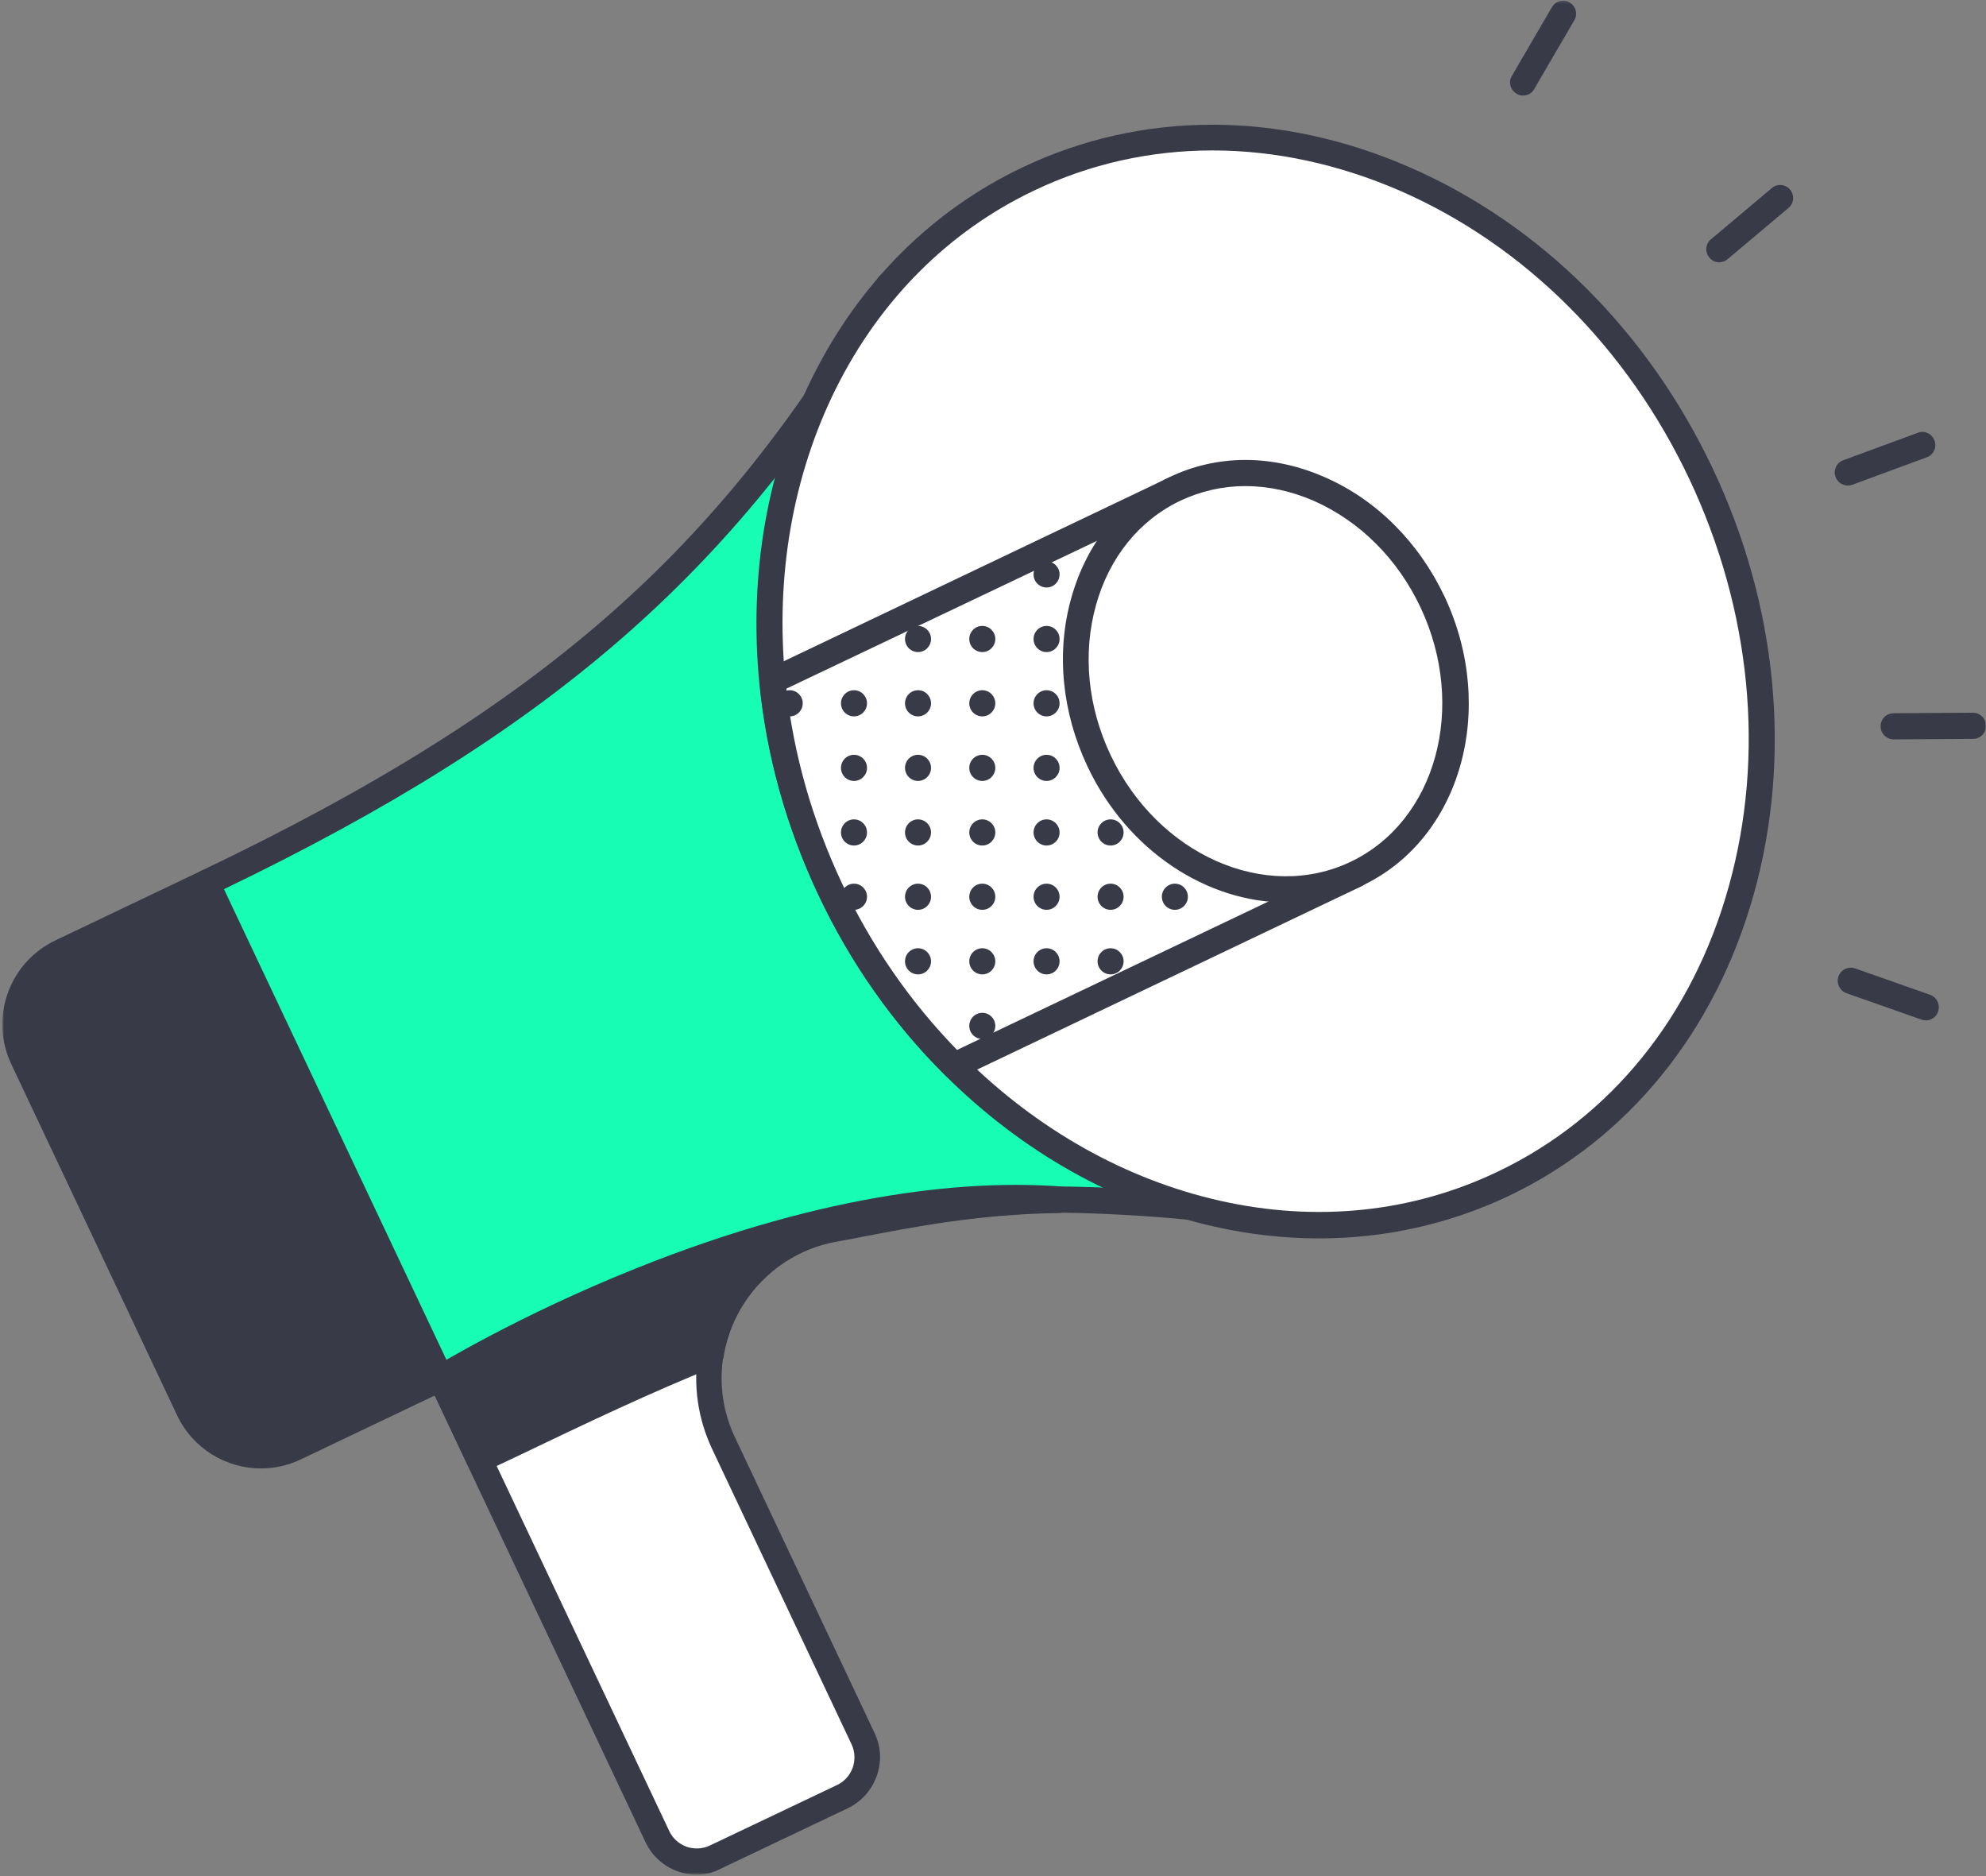 <?xml version="1.0" encoding="UTF-8"?>
<svg xmlns="http://www.w3.org/2000/svg" width="740" height="699" viewBox="0 0 740 699" fill="none">
  <rect x="0" y="0" width="740" height="699" fill="#808080" stroke="none"/>
  <mask id="mask0_752_540" style="mask-type:luminance" maskUnits="userSpaceOnUse" x="0" y="0" width="740" height="699">
    <path d="M0.846 0.241H739.999V698.362H0.846V0.241Z" fill="white"></path>
  </mask>
  <g mask="url(#mask0_752_540)">
    <path d="M168.593 511.294L81.325 326.758C80.744 325.589 79.774 324.713 78.61 324.226C77.447 323.837 76.089 323.837 74.926 324.421L20.626 350.324C12.287 354.317 5.985 361.328 2.882 369.995C-0.221 378.759 0.264 388.108 4.239 396.482L66.005 527.264C71.92 539.729 84.331 547.033 97.227 547.033C102.173 547.033 107.215 545.961 111.966 543.722L166.265 517.819C168.69 516.65 169.756 513.729 168.593 511.294Z" fill="#383A48"></path>
    <path d="M394.42 446.828C360.483 447.315 333.042 453.45 309.965 457.832C285.433 462.506 268.367 481.982 264.78 504.477C263.034 515.287 264.392 526.778 269.531 537.684L321.503 647.724C325.285 655.807 321.891 665.447 313.843 669.245L266.331 691.838C258.283 695.635 248.684 692.227 244.902 684.144L164.229 513.339C164.229 513.436 285.239 439.038 394.42 446.828Z" fill="white"></path>
    <path d="M259.545 698.362C257.218 698.362 254.794 697.972 252.466 697.096C247.23 695.245 242.964 691.35 240.54 686.286L159.866 515.481C158.8 513.241 159.575 510.514 161.709 509.249C161.999 509.054 192.834 490.259 236.564 472.633C277.095 456.371 337.406 437.869 394.712 441.959C397.33 442.153 399.269 444.393 399.172 446.925C399.075 449.457 397.039 451.599 394.421 451.697C364.653 452.184 340.218 456.858 318.693 461.045C315.978 461.532 313.456 462.116 310.838 462.506C289.603 466.498 272.926 483.637 269.532 505.159C267.884 515.481 269.338 525.998 273.895 535.541L325.868 645.581C328.292 650.645 328.583 656.391 326.644 661.649C324.801 666.908 320.923 671.192 315.881 673.627L268.368 696.219C265.653 697.68 262.551 698.362 259.545 698.362ZM170.532 515.383L249.364 682.099C250.624 684.826 252.951 686.871 255.763 687.942C258.575 688.916 261.678 688.818 264.393 687.552L311.905 664.96C314.62 663.694 316.656 661.357 317.723 658.533C318.693 655.709 318.596 652.593 317.335 649.866L265.363 539.826C260.03 528.53 258.187 515.968 260.224 503.698C262.551 489.578 269.629 477.016 279.713 467.862C226.383 484.319 183.137 508.08 170.532 515.383Z" fill="#383A48"></path>
    <path d="M76.963 328.9C204.47 268.135 272.441 208.246 331.201 106.288L496.718 456.371C330.716 430.371 275.738 460.267 164.23 513.436L76.963 328.9Z" fill="#17FDB4"></path>
    <path d="M164.23 518.305C162.387 518.305 160.642 517.234 159.866 515.481L72.599 330.945C71.436 328.511 72.502 325.589 74.926 324.421C139.601 293.551 187.792 263.363 226.674 229.28C265.266 195.489 297.167 155.563 327.031 103.756C327.904 102.198 329.649 101.224 331.395 101.322C333.237 101.419 334.789 102.49 335.564 104.146L501.081 454.229C501.857 455.884 501.663 457.735 500.596 459.195C499.53 460.656 497.784 461.338 495.942 461.143C420.504 449.36 364.944 448.678 315.881 458.903C269.144 468.641 228.613 488.02 177.32 512.56C173.732 514.313 170.047 516.066 166.266 517.818C165.587 518.111 164.908 518.305 164.23 518.305ZM83.459 331.237L166.557 507.009C168.787 505.938 171.017 504.867 173.15 503.796C275.835 454.716 333.334 427.255 488.379 450.139L330.813 116.611C273.023 213.699 204.857 272.712 83.459 331.237Z" fill="#383A48"></path>
    <path d="M394.808 441.959C363.197 439.719 310.061 443.128 236.66 472.634C192.93 490.162 162.095 509.054 161.804 509.249C159.671 510.515 158.895 513.242 159.962 515.481L174.313 545.864C175.185 547.617 176.834 548.688 178.676 548.688C179.355 548.688 180.033 548.493 180.712 548.201C184.397 546.448 187.984 544.696 191.572 543.04C219.207 529.796 243.157 518.403 266.622 509.054C268.173 508.47 269.337 507.009 269.628 505.354C273.118 483.93 289.699 466.791 310.934 462.701C313.455 462.214 316.073 461.727 318.788 461.24C340.314 457.053 364.749 452.281 394.517 451.892C397.135 451.892 399.171 449.75 399.268 447.12C399.365 444.491 397.329 442.154 394.808 441.959Z" fill="#383A48"></path>
    <path d="M633.921 176.5C682.791 279.918 649.726 398.333 560.132 441.083C492.548 473.316 411.971 453.255 355.539 397.067C337.213 378.759 321.311 356.654 309.384 331.335C297.361 305.918 290.282 279.626 287.858 253.82C280.198 174.357 315.59 98.985 383.173 66.752C472.768 23.904 585.051 73.082 633.921 176.5Z" fill="white"></path>
    <path d="M491.481 461.338C478.585 461.338 465.592 459.877 452.501 456.955C415.558 448.678 380.845 429.105 352.047 400.475C332.751 381.291 316.849 358.699 304.923 333.38C292.996 308.061 285.53 281.378 282.912 254.209C279.034 213.699 285.918 174.357 302.79 140.371C320.243 105.412 347.199 78.437 380.942 62.37C425.546 41.141 476.936 41.141 525.612 62.467C574.094 83.696 614.043 123.525 638.187 174.552C662.331 225.579 667.761 281.865 653.507 332.99C639.156 384.31 606.674 424.333 562.07 445.562C540.06 455.982 516.11 461.338 491.481 461.338ZM451.823 56.04C428.745 56.04 406.153 61.006 385.209 71.036C353.502 86.13 328 111.644 311.516 144.656C295.421 176.986 288.827 214.575 292.609 253.235C295.13 279.333 302.208 304.847 313.747 329.095C325.188 353.44 340.412 375.058 358.932 393.463C386.372 420.827 419.534 439.427 454.635 447.315C490.511 455.397 526.194 451.697 557.998 436.506C600.08 416.445 630.72 378.662 644.198 330.069C657.773 281.281 652.537 227.43 629.46 178.447C606.286 129.465 568.082 91.389 521.83 71.134C498.753 61.104 474.997 56.04 451.823 56.04Z" fill="#383A48"></path>
    <path d="M437.764 182.148L505.541 325.492L355.636 396.969C337.31 378.662 321.407 356.556 309.481 331.237C297.457 305.821 290.379 279.528 287.955 253.722L437.764 182.148Z" fill="white"></path>
    <path d="M355.538 401.838C354.277 401.838 353.017 401.352 352.144 400.475C332.848 381.291 316.946 358.699 305.02 333.38C293.093 308.061 285.627 281.379 283.009 254.21C282.815 252.165 283.882 250.217 285.724 249.341L435.63 177.863C436.793 177.279 438.151 177.279 439.314 177.668C440.478 178.058 441.544 179.032 442.029 180.2L509.807 323.544C510.97 325.979 509.904 328.9 507.48 330.069L357.574 401.546C356.992 401.644 356.216 401.838 355.538 401.838ZM292.996 256.547C295.808 281.476 302.79 305.821 313.746 329.095C324.703 352.369 339.151 373.209 356.604 391.127L499.044 323.252L435.436 188.77L292.996 256.547Z" fill="#383A48"></path>
    <path d="M437.766 338.93C440.444 338.93 442.614 336.75 442.614 334.061C442.614 331.372 440.444 329.192 437.766 329.192C435.089 329.192 432.918 331.372 432.918 334.061C432.918 336.75 435.089 338.93 437.766 338.93Z" fill="#383A48"></path>
    <path d="M413.813 314.975C416.491 314.975 418.661 312.795 418.661 310.106C418.661 307.417 416.491 305.237 413.813 305.237C411.135 305.237 408.965 307.417 408.965 310.106C408.965 312.795 411.135 314.975 413.813 314.975Z" fill="#383A48"></path>
    <path d="M413.813 338.93C416.491 338.93 418.661 336.75 418.661 334.061C418.661 331.372 416.491 329.192 413.813 329.192C411.135 329.192 408.965 331.372 408.965 334.061C408.965 336.75 411.135 338.93 413.813 338.93Z" fill="#383A48"></path>
    <path d="M413.813 362.984C416.491 362.984 418.661 360.804 418.661 358.115C418.661 355.426 416.491 353.246 413.813 353.246C411.135 353.246 408.965 355.426 408.965 358.115C408.965 360.804 411.135 362.984 413.813 362.984Z" fill="#383A48"></path>
    <path d="M389.961 218.86C392.639 218.86 394.81 216.68 394.81 213.991C394.81 211.302 392.639 209.122 389.961 209.122C387.284 209.122 385.113 211.302 385.113 213.991C385.113 216.68 387.284 218.86 389.961 218.86Z" fill="#383A48"></path>
    <path d="M389.961 242.913C392.639 242.913 394.81 240.733 394.81 238.044C394.81 235.355 392.639 233.175 389.961 233.175C387.284 233.175 385.113 235.355 385.113 238.044C385.113 240.733 387.284 242.913 389.961 242.913Z" fill="#383A48"></path>
    <path d="M389.961 266.869C392.639 266.869 394.81 264.689 394.81 262C394.81 259.311 392.639 257.131 389.961 257.131C387.284 257.131 385.113 259.311 385.113 262C385.113 264.689 387.284 266.869 389.961 266.869Z" fill="#383A48"></path>
    <path d="M389.961 290.922C392.639 290.922 394.81 288.742 394.81 286.053C394.81 283.364 392.639 281.184 389.961 281.184C387.284 281.184 385.113 283.364 385.113 286.053C385.113 288.742 387.284 290.922 389.961 290.922Z" fill="#383A48"></path>
    <path d="M389.961 314.975C392.639 314.975 394.81 312.795 394.81 310.106C394.81 307.417 392.639 305.237 389.961 305.237C387.284 305.237 385.113 307.417 385.113 310.106C385.113 312.795 387.284 314.975 389.961 314.975Z" fill="#383A48"></path>
    <path d="M389.961 338.93C392.639 338.93 394.81 336.75 394.81 334.061C394.81 331.372 392.639 329.192 389.961 329.192C387.284 329.192 385.113 331.372 385.113 334.061C385.113 336.75 387.284 338.93 389.961 338.93Z" fill="#383A48"></path>
    <path d="M389.961 362.984C392.639 362.984 394.81 360.804 394.81 358.115C394.81 355.426 392.639 353.246 389.961 353.246C387.284 353.246 385.113 355.426 385.113 358.115C385.113 360.804 387.284 362.984 389.961 362.984Z" fill="#383A48"></path>
    <path d="M366.01 242.913C368.688 242.913 370.858 240.733 370.858 238.044C370.858 235.355 368.688 233.175 366.01 233.175C363.333 233.175 361.162 235.355 361.162 238.044C361.162 240.733 363.333 242.913 366.01 242.913Z" fill="#383A48"></path>
    <path d="M366.01 266.869C368.688 266.869 370.858 264.689 370.858 262C370.858 259.311 368.688 257.131 366.01 257.131C363.333 257.131 361.162 259.311 361.162 262C361.162 264.689 363.333 266.869 366.01 266.869Z" fill="#383A48"></path>
    <path d="M366.01 290.922C368.688 290.922 370.858 288.742 370.858 286.053C370.858 283.364 368.688 281.184 366.01 281.184C363.333 281.184 361.162 283.364 361.162 286.053C361.162 288.742 363.333 290.922 366.01 290.922Z" fill="#383A48"></path>
    <path d="M366.01 314.975C368.688 314.975 370.858 312.795 370.858 310.106C370.858 307.417 368.688 305.237 366.01 305.237C363.333 305.237 361.162 307.417 361.162 310.106C361.162 312.795 363.333 314.975 366.01 314.975Z" fill="#383A48"></path>
    <path d="M366.01 338.93C368.688 338.93 370.858 336.75 370.858 334.061C370.858 331.372 368.688 329.192 366.01 329.192C363.333 329.192 361.162 331.372 361.162 334.061C361.162 336.75 363.333 338.93 366.01 338.93Z" fill="#383A48"></path>
    <path d="M366.01 362.984C368.688 362.984 370.858 360.804 370.858 358.115C370.858 355.426 368.688 353.246 366.01 353.246C363.333 353.246 361.162 355.426 361.162 358.115C361.162 360.804 363.333 362.984 366.01 362.984Z" fill="#383A48"></path>
    <path d="M366.01 387.036C368.688 387.036 370.858 384.856 370.858 382.167C370.858 379.478 368.688 377.298 366.01 377.298C363.333 377.298 361.162 379.478 361.162 382.167C361.162 384.856 363.333 387.036 366.01 387.036Z" fill="#383A48"></path>
    <path d="M342.061 242.913C344.739 242.913 346.909 240.733 346.909 238.044C346.909 235.355 344.739 233.175 342.061 233.175C339.383 233.175 337.213 235.355 337.213 238.044C337.213 240.733 339.383 242.913 342.061 242.913Z" fill="#383A48"></path>
    <path d="M342.061 266.869C344.739 266.869 346.909 264.689 346.909 262C346.909 259.311 344.739 257.131 342.061 257.131C339.383 257.131 337.213 259.311 337.213 262C337.213 264.689 339.383 266.869 342.061 266.869Z" fill="#383A48"></path>
    <path d="M342.061 290.922C344.739 290.922 346.909 288.742 346.909 286.053C346.909 283.364 344.739 281.184 342.061 281.184C339.383 281.184 337.213 283.364 337.213 286.053C337.213 288.742 339.383 290.922 342.061 290.922Z" fill="#383A48"></path>
    <path d="M342.061 314.975C344.739 314.975 346.909 312.795 346.909 310.106C346.909 307.417 344.739 305.237 342.061 305.237C339.383 305.237 337.213 307.417 337.213 310.106C337.213 312.795 339.383 314.975 342.061 314.975Z" fill="#383A48"></path>
    <path d="M342.061 338.93C344.739 338.93 346.909 336.75 346.909 334.061C346.909 331.372 344.739 329.192 342.061 329.192C339.383 329.192 337.213 331.372 337.213 334.061C337.213 336.75 339.383 338.93 342.061 338.93Z" fill="#383A48"></path>
    <path d="M342.061 362.984C344.739 362.984 346.909 360.804 346.909 358.115C346.909 355.426 344.739 353.246 342.061 353.246C339.383 353.246 337.213 355.426 337.213 358.115C337.213 360.804 339.383 362.984 342.061 362.984Z" fill="#383A48"></path>
    <path d="M318.206 266.869C320.883 266.869 323.054 264.689 323.054 262C323.054 259.311 320.883 257.131 318.206 257.131C315.528 257.131 313.357 259.311 313.357 262C313.357 264.689 315.528 266.869 318.206 266.869Z" fill="#383A48"></path>
    <path d="M318.206 290.922C320.883 290.922 323.054 288.742 323.054 286.053C323.054 283.364 320.883 281.184 318.206 281.184C315.528 281.184 313.357 283.364 313.357 286.053C313.357 288.742 315.528 290.922 318.206 290.922Z" fill="#383A48"></path>
    <path d="M318.206 314.975C320.883 314.975 323.054 312.795 323.054 310.106C323.054 307.417 320.883 305.237 318.206 305.237C315.528 305.237 313.357 307.417 313.357 310.106C313.357 312.795 315.528 314.975 318.206 314.975Z" fill="#383A48"></path>
    <path d="M318.206 338.93C320.883 338.93 323.054 336.75 323.054 334.061C323.054 331.372 320.883 329.192 318.206 329.192C315.528 329.192 313.357 331.372 313.357 334.061C313.357 336.75 315.528 338.93 318.206 338.93Z" fill="#383A48"></path>
    <path d="M294.256 266.869C296.934 266.869 299.105 264.689 299.105 262C299.105 259.311 296.934 257.131 294.256 257.131C291.579 257.131 289.408 259.311 289.408 262C289.408 264.689 291.579 266.869 294.256 266.869Z" fill="#383A48"></path>
    <path d="M505.449 325.52C539.75 309.17 552.403 263.854 533.711 224.304C515.019 184.755 472.061 165.949 437.76 182.299C403.46 198.65 390.807 243.966 409.499 283.515C428.191 323.065 471.149 341.871 505.449 325.52Z" fill="white"></path>
    <path d="M479.361 336.204C449.884 336.204 420.116 317.117 405.184 285.468C395.682 265.311 393.451 243.011 399.172 222.755C404.893 202.208 417.886 186.238 435.728 177.766C453.569 169.196 474.125 169.196 493.615 177.766C512.814 186.14 528.619 201.916 538.218 222.171C557.999 264.142 544.327 312.443 507.674 329.874C498.56 334.159 488.96 336.204 479.361 336.204ZM464.041 181.077C455.605 181.077 447.46 182.927 439.8 186.53C424.48 193.833 413.329 207.661 408.384 225.385C403.342 243.4 405.281 263.266 413.814 281.281C431.364 318.383 471.507 336.204 503.311 321.012C535.115 305.821 546.751 263.363 529.297 226.261C520.765 208.148 506.608 194.126 489.639 186.627C481.203 182.927 472.477 181.077 464.041 181.077ZM640.611 97.719C639.254 97.719 637.896 97.135 636.927 95.966C635.181 93.921 635.472 90.805 637.509 89.149L660.198 70.063C662.234 68.31 665.337 68.602 666.986 70.647C668.731 72.692 668.44 75.808 666.404 77.464L643.714 96.55C642.745 97.329 641.678 97.719 640.611 97.719ZM688.511 180.882C686.572 180.882 684.633 179.616 683.954 177.668C682.985 175.136 684.342 172.312 686.863 171.436L714.595 161.211C717.116 160.237 719.928 161.6 720.8 164.132C721.77 166.664 720.412 169.488 717.891 170.365L690.16 180.59C689.578 180.784 689.093 180.882 688.511 180.882ZM705.577 275.438C702.959 275.438 700.729 273.296 700.729 270.569C700.729 267.843 702.862 265.7 705.577 265.7L735.151 265.505C737.769 265.505 739.999 267.648 739.999 270.374C739.999 273.101 737.866 275.244 735.151 275.244L705.577 275.438ZM717.6 380.122C717.019 380.122 716.534 380.025 715.952 379.83L688.027 369.995C685.506 369.118 684.148 366.294 685.021 363.762C685.893 361.231 688.705 359.867 691.226 360.744L719.152 370.579C721.673 371.455 723.03 374.28 722.158 376.811C721.479 378.856 719.637 380.122 717.6 380.122ZM567.501 35.59C566.628 35.59 565.853 35.395 565.077 34.908C562.75 33.545 561.974 30.526 563.331 28.287L578.264 2.675C579.621 0.338 582.627 -0.441 584.857 0.923C587.185 2.286 587.96 5.305 586.603 7.544L571.67 33.156C570.798 34.811 569.149 35.59 567.501 35.59Z" fill="#383A48"></path>
  </g>
</svg>
